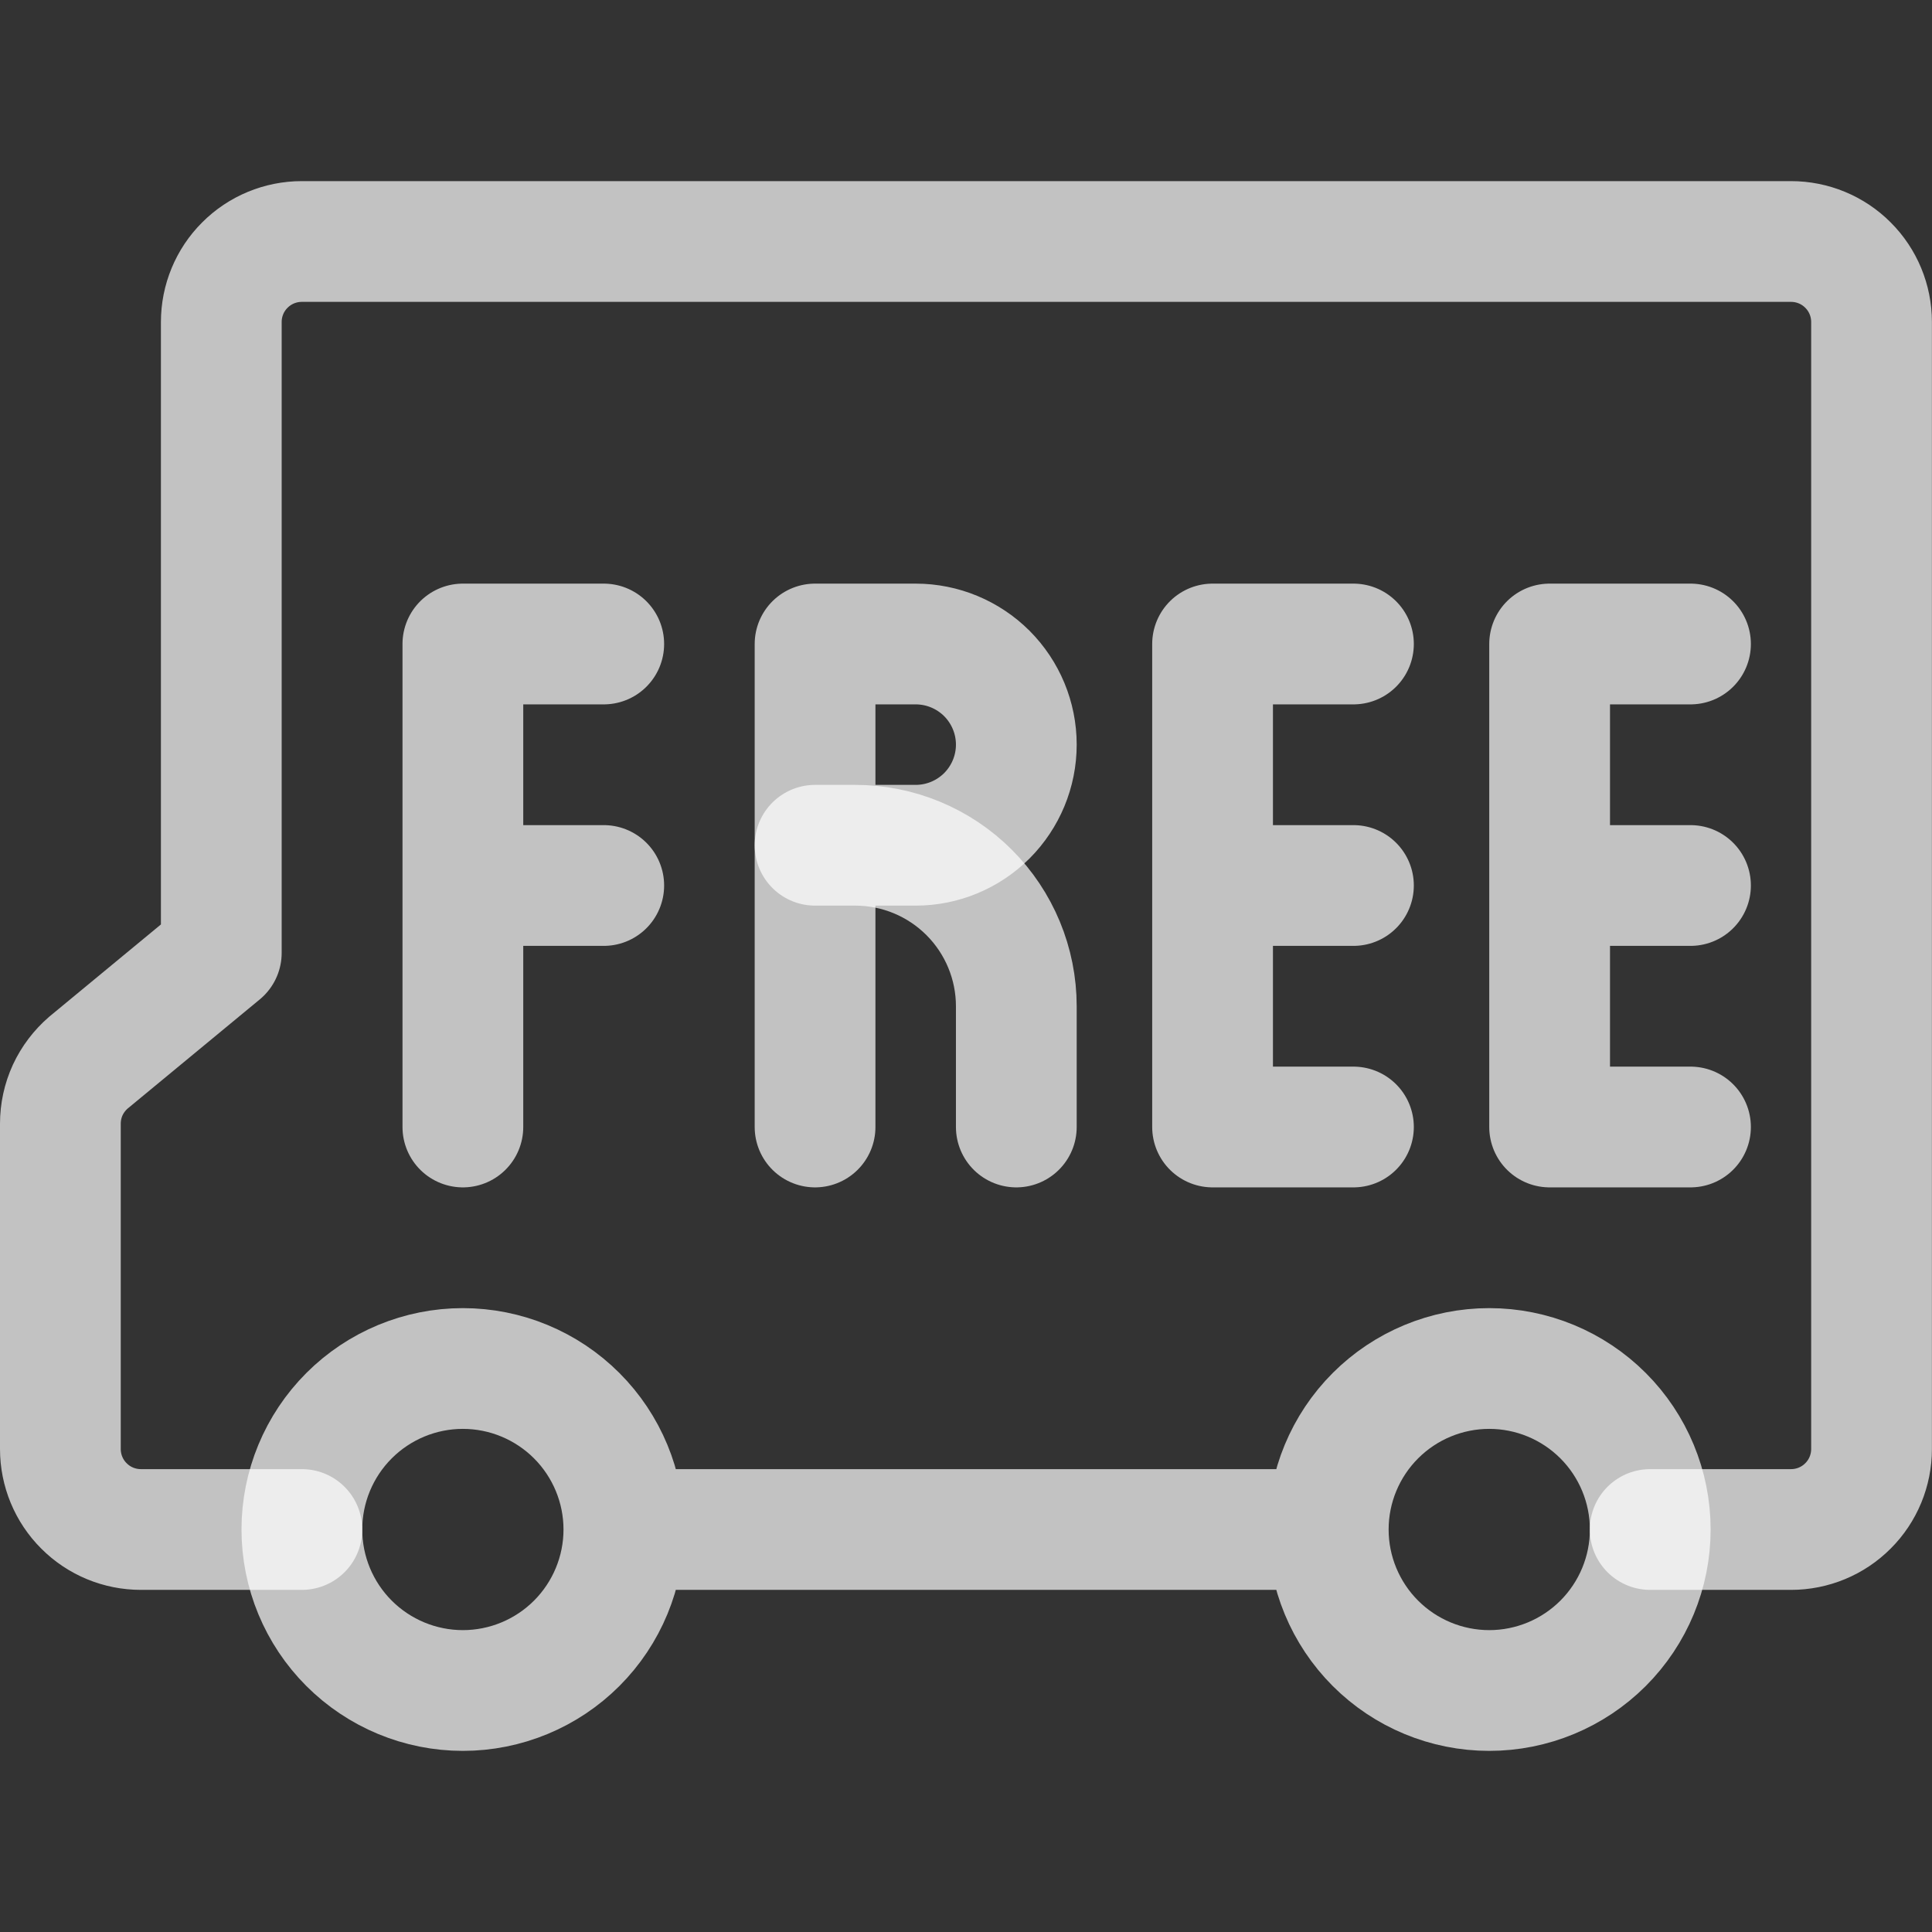 <svg width="24" height="24" viewBox="0 0 24 24" fill="none" xmlns="http://www.w3.org/2000/svg">
<rect x="0" y="0" width="24" height="24" fill="#333333" stroke="none"/>
<path d="M7.75 19C7.75 19.53 7.539 20.039 7.164 20.414C6.789 20.789 6.28 21 5.75 21C5.22 21 4.711 20.789 4.336 20.414C3.961 20.039 3.75 19.53 3.75 19C3.75 18.47 3.961 17.961 4.336 17.586C4.711 17.211 5.22 17 5.75 17C6.28 17 6.789 17.211 7.164 17.586C7.539 17.961 7.75 18.47 7.75 19ZM7.75 19H16.5M16.5 19C16.5 19.53 16.711 20.039 17.086 20.414C17.461 20.789 17.97 21 18.5 21C19.03 21 19.539 20.789 19.914 20.414C20.289 20.039 20.5 19.53 20.5 19C20.5 18.47 20.289 17.961 19.914 17.586C19.539 17.211 19.03 17 18.5 17C17.97 17 17.461 17.211 17.086 17.586C16.711 17.961 16.5 18.47 16.5 19Z" stroke="white" stroke-opacity="0.7" stroke-width="1.5" stroke-linecap="round" stroke-linejoin="round"/>
<path d="M20.499 19H22.249C22.514 19 22.769 18.895 22.956 18.707C23.144 18.52 23.249 18.265 23.249 18V4C23.249 3.735 23.144 3.48 22.956 3.293C22.769 3.105 22.514 3 22.249 3H3.749C3.484 3 3.229 3.105 3.042 3.293C2.854 3.48 2.749 3.735 2.749 4V11.837L1.099 13.2C0.99 13.294 0.902 13.41 0.841 13.541C0.781 13.672 0.75 13.815 0.75 13.959V18C0.75 18.265 0.855 18.52 1.043 18.707C1.23 18.895 1.485 19 1.75 19H3.75" stroke="white" stroke-opacity="0.7" stroke-width="1.5" stroke-linecap="round" stroke-linejoin="round"/>
<path d="M5.75 14V8H7.5M7.5 11H5.75M16.813 8H15.063V14H16.813M16.813 11H15.063M21 8H19.25V14H21M21 11H19.25M10.125 14V8H11.375C11.707 8 12.024 8.132 12.259 8.366C12.493 8.601 12.625 8.918 12.625 9.25C12.625 9.582 12.493 9.899 12.259 10.134C12.024 10.368 11.707 10.5 11.375 10.5H10.125" stroke="white" stroke-opacity="0.7" stroke-width="1.5" stroke-linecap="round" stroke-linejoin="round"/>
<path d="M10.125 10.5H10.625C11.155 10.5 11.664 10.711 12.039 11.086C12.414 11.461 12.625 11.97 12.625 12.5V14" stroke="white" stroke-opacity="0.7" stroke-width="1.5" stroke-linecap="round" stroke-linejoin="round"/>
</svg>
